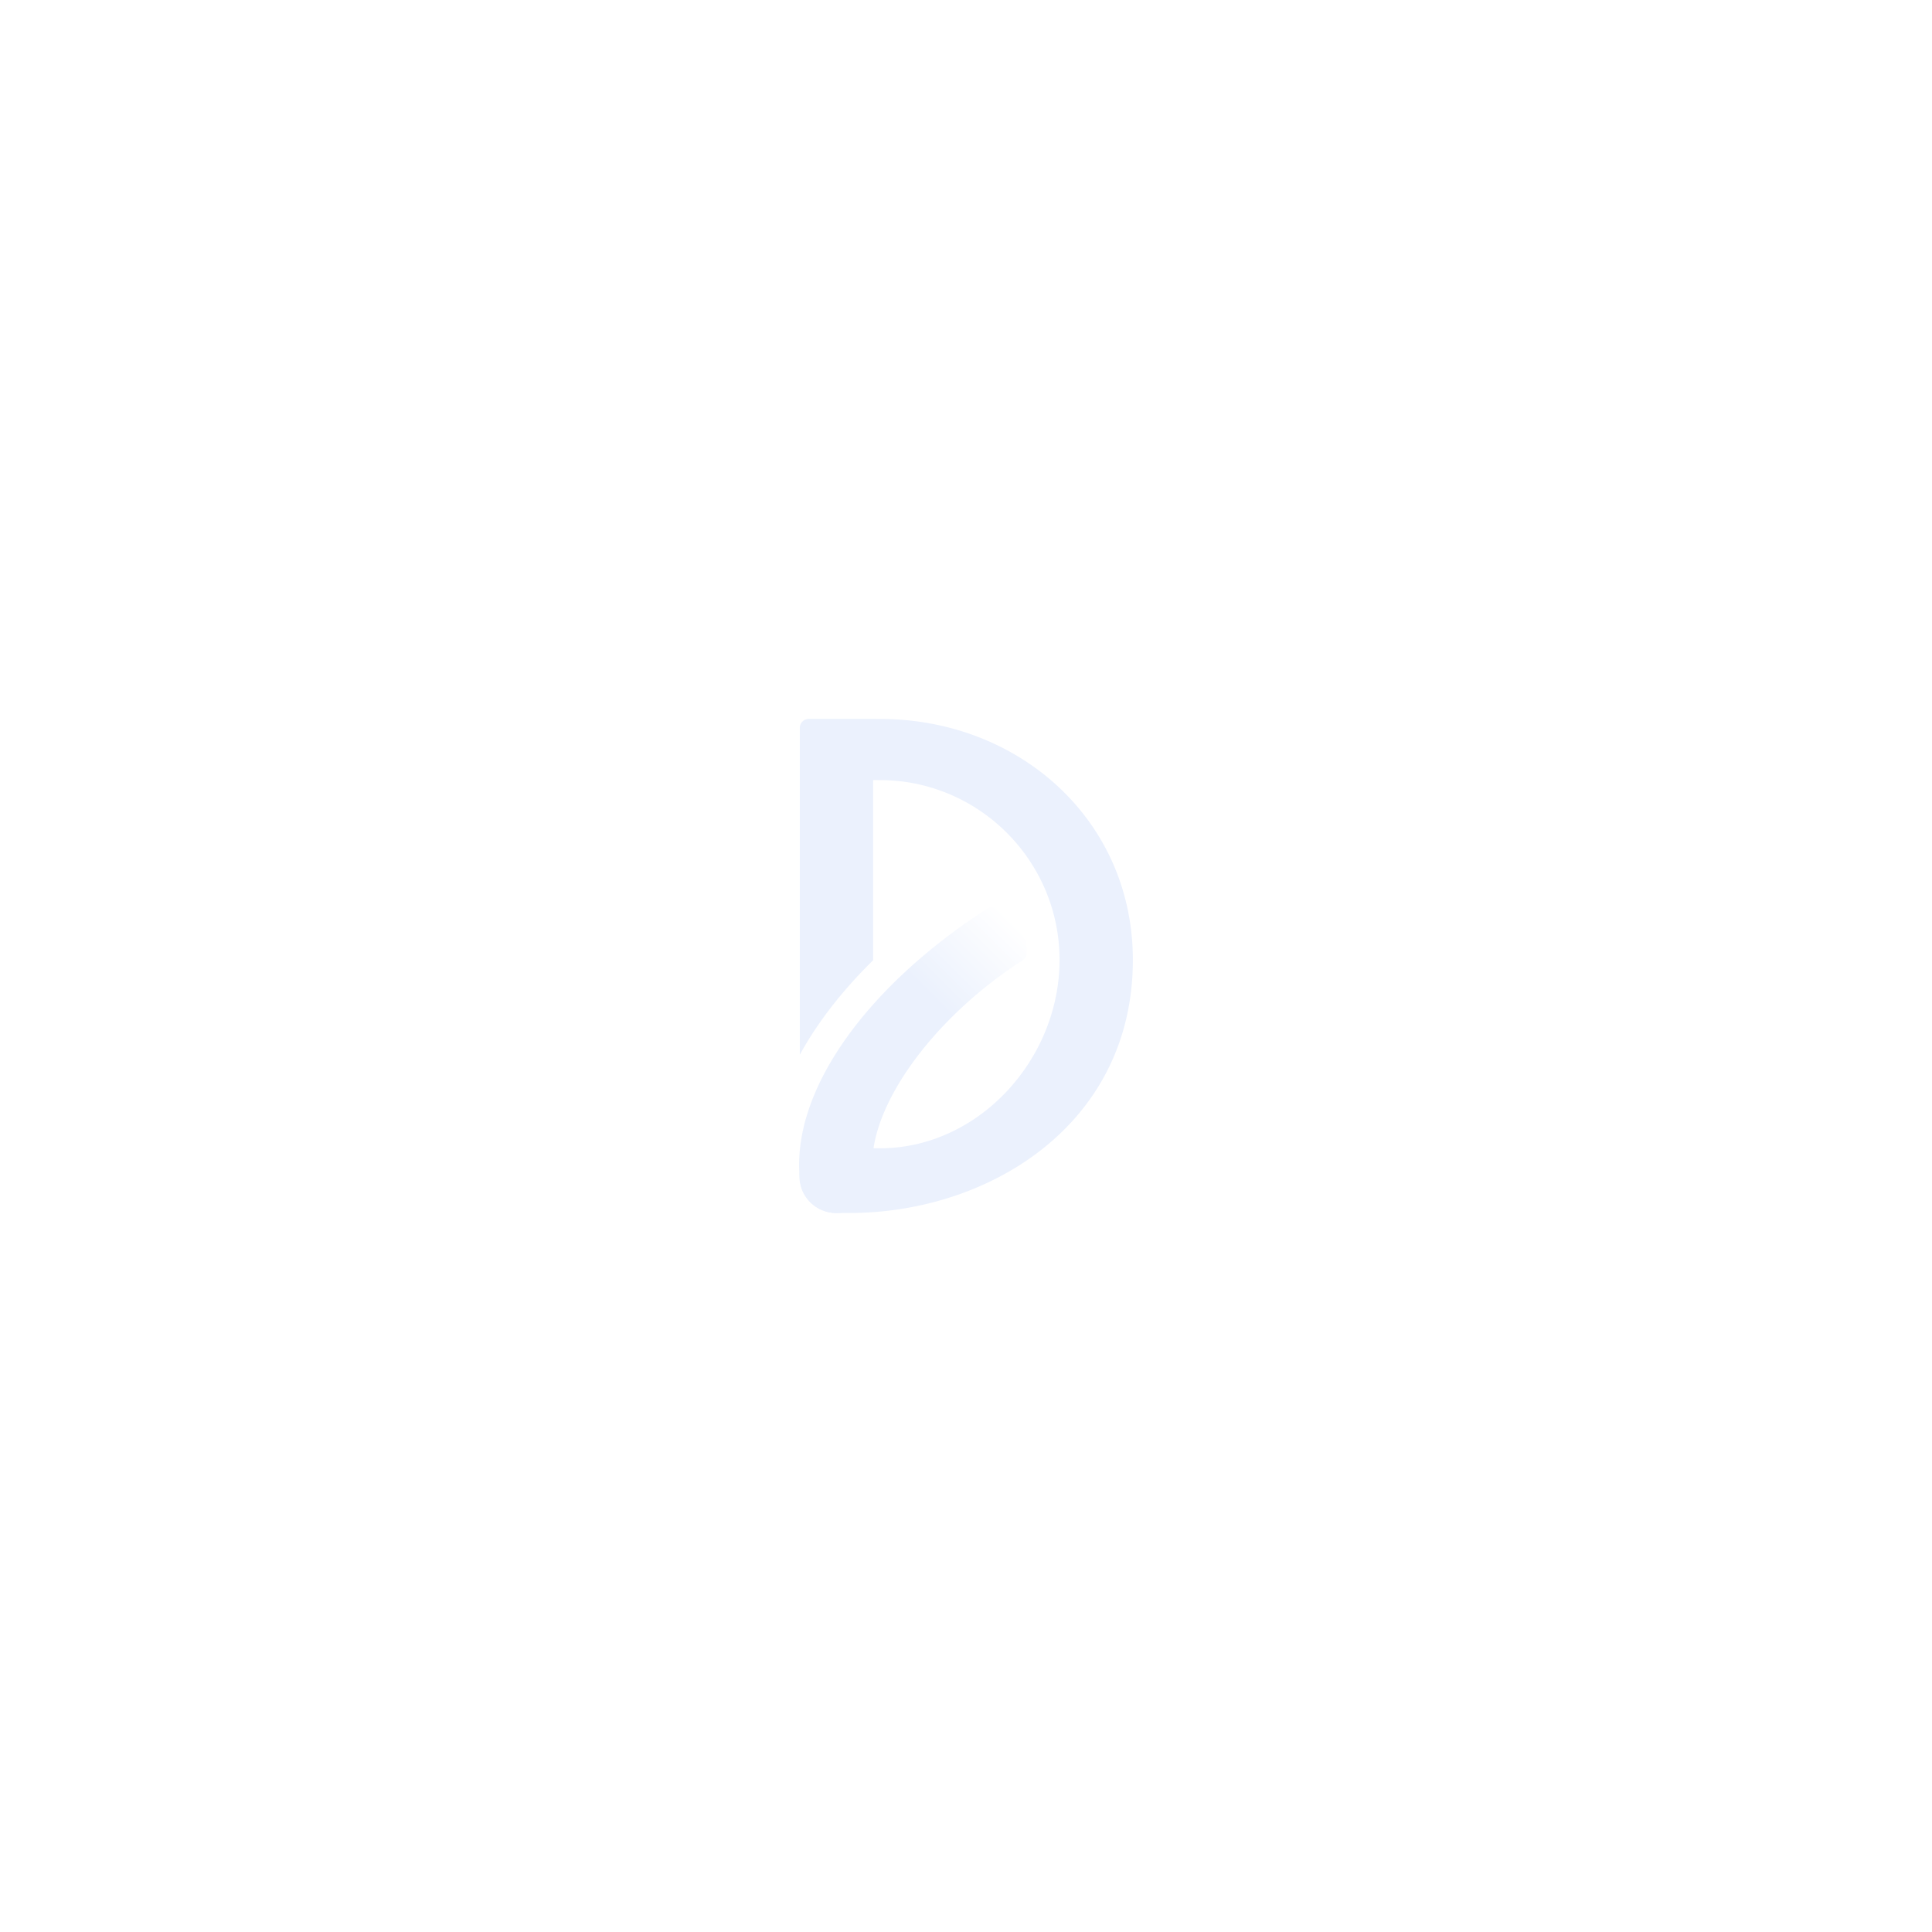 <svg xml:space="preserve" width="215" height="215" viewBox="0 0 215 215" xmlns="http://www.w3.org/2000/svg"><defs><linearGradient x1="0" y1="0" x2="1" y2="0" gradientUnits="userSpaceOnUse" gradientTransform="scale(38.121 -38.121) rotate(45 5.31 1.055)" spreadMethod="pad" id="a"><stop offset="0" stop-color="#ebf1fd"/><stop offset=".184" stop-color="#ebf1fd"/><stop offset=".673" stop-color="#ebf1fd"/><stop offset="1" stop-color="#fff"/></linearGradient></defs><path fill="#fff" d="M0 0h215v215H0z"/><path d="M109.82 101.139c-13.408 8.657-21.917 20.386-20.79 30.237a4.088 4.088 0 0 0 4.051 3.615c.151 0 .314-.014.468-.024a4.097 4.097 0 0 0 3.591-4.523c-.763-6.624 6.137-16.79 16.661-23.581.252-.163.4-.404.463-.699v-.776c-.297-1.81-2.372-4.419-3.852-4.419a1.076 1.076 0 0 0-.592.17" fill="url(#a)"/><path d="m97.905 80.006-4.818-.001h-3.09a.996.996 0 0 0-.99.996v36.375c1.96-3.578 4.71-7.134 8.16-10.515V86.81l.74.002c11.028 0 20.004 8.981 20.004 20.012 0 11.027-8.976 20.963-20.006 20.963h-4.86c-2.253 0-4.08.87-4.08 3.124a4.077 4.077 0 0 0 4.08 4.074h1.49c15.532 0 31.534-9.869 31.534-28.16 0-15.538-12.633-26.819-28.164-26.819" fill="#ebf1fd"/></svg>
